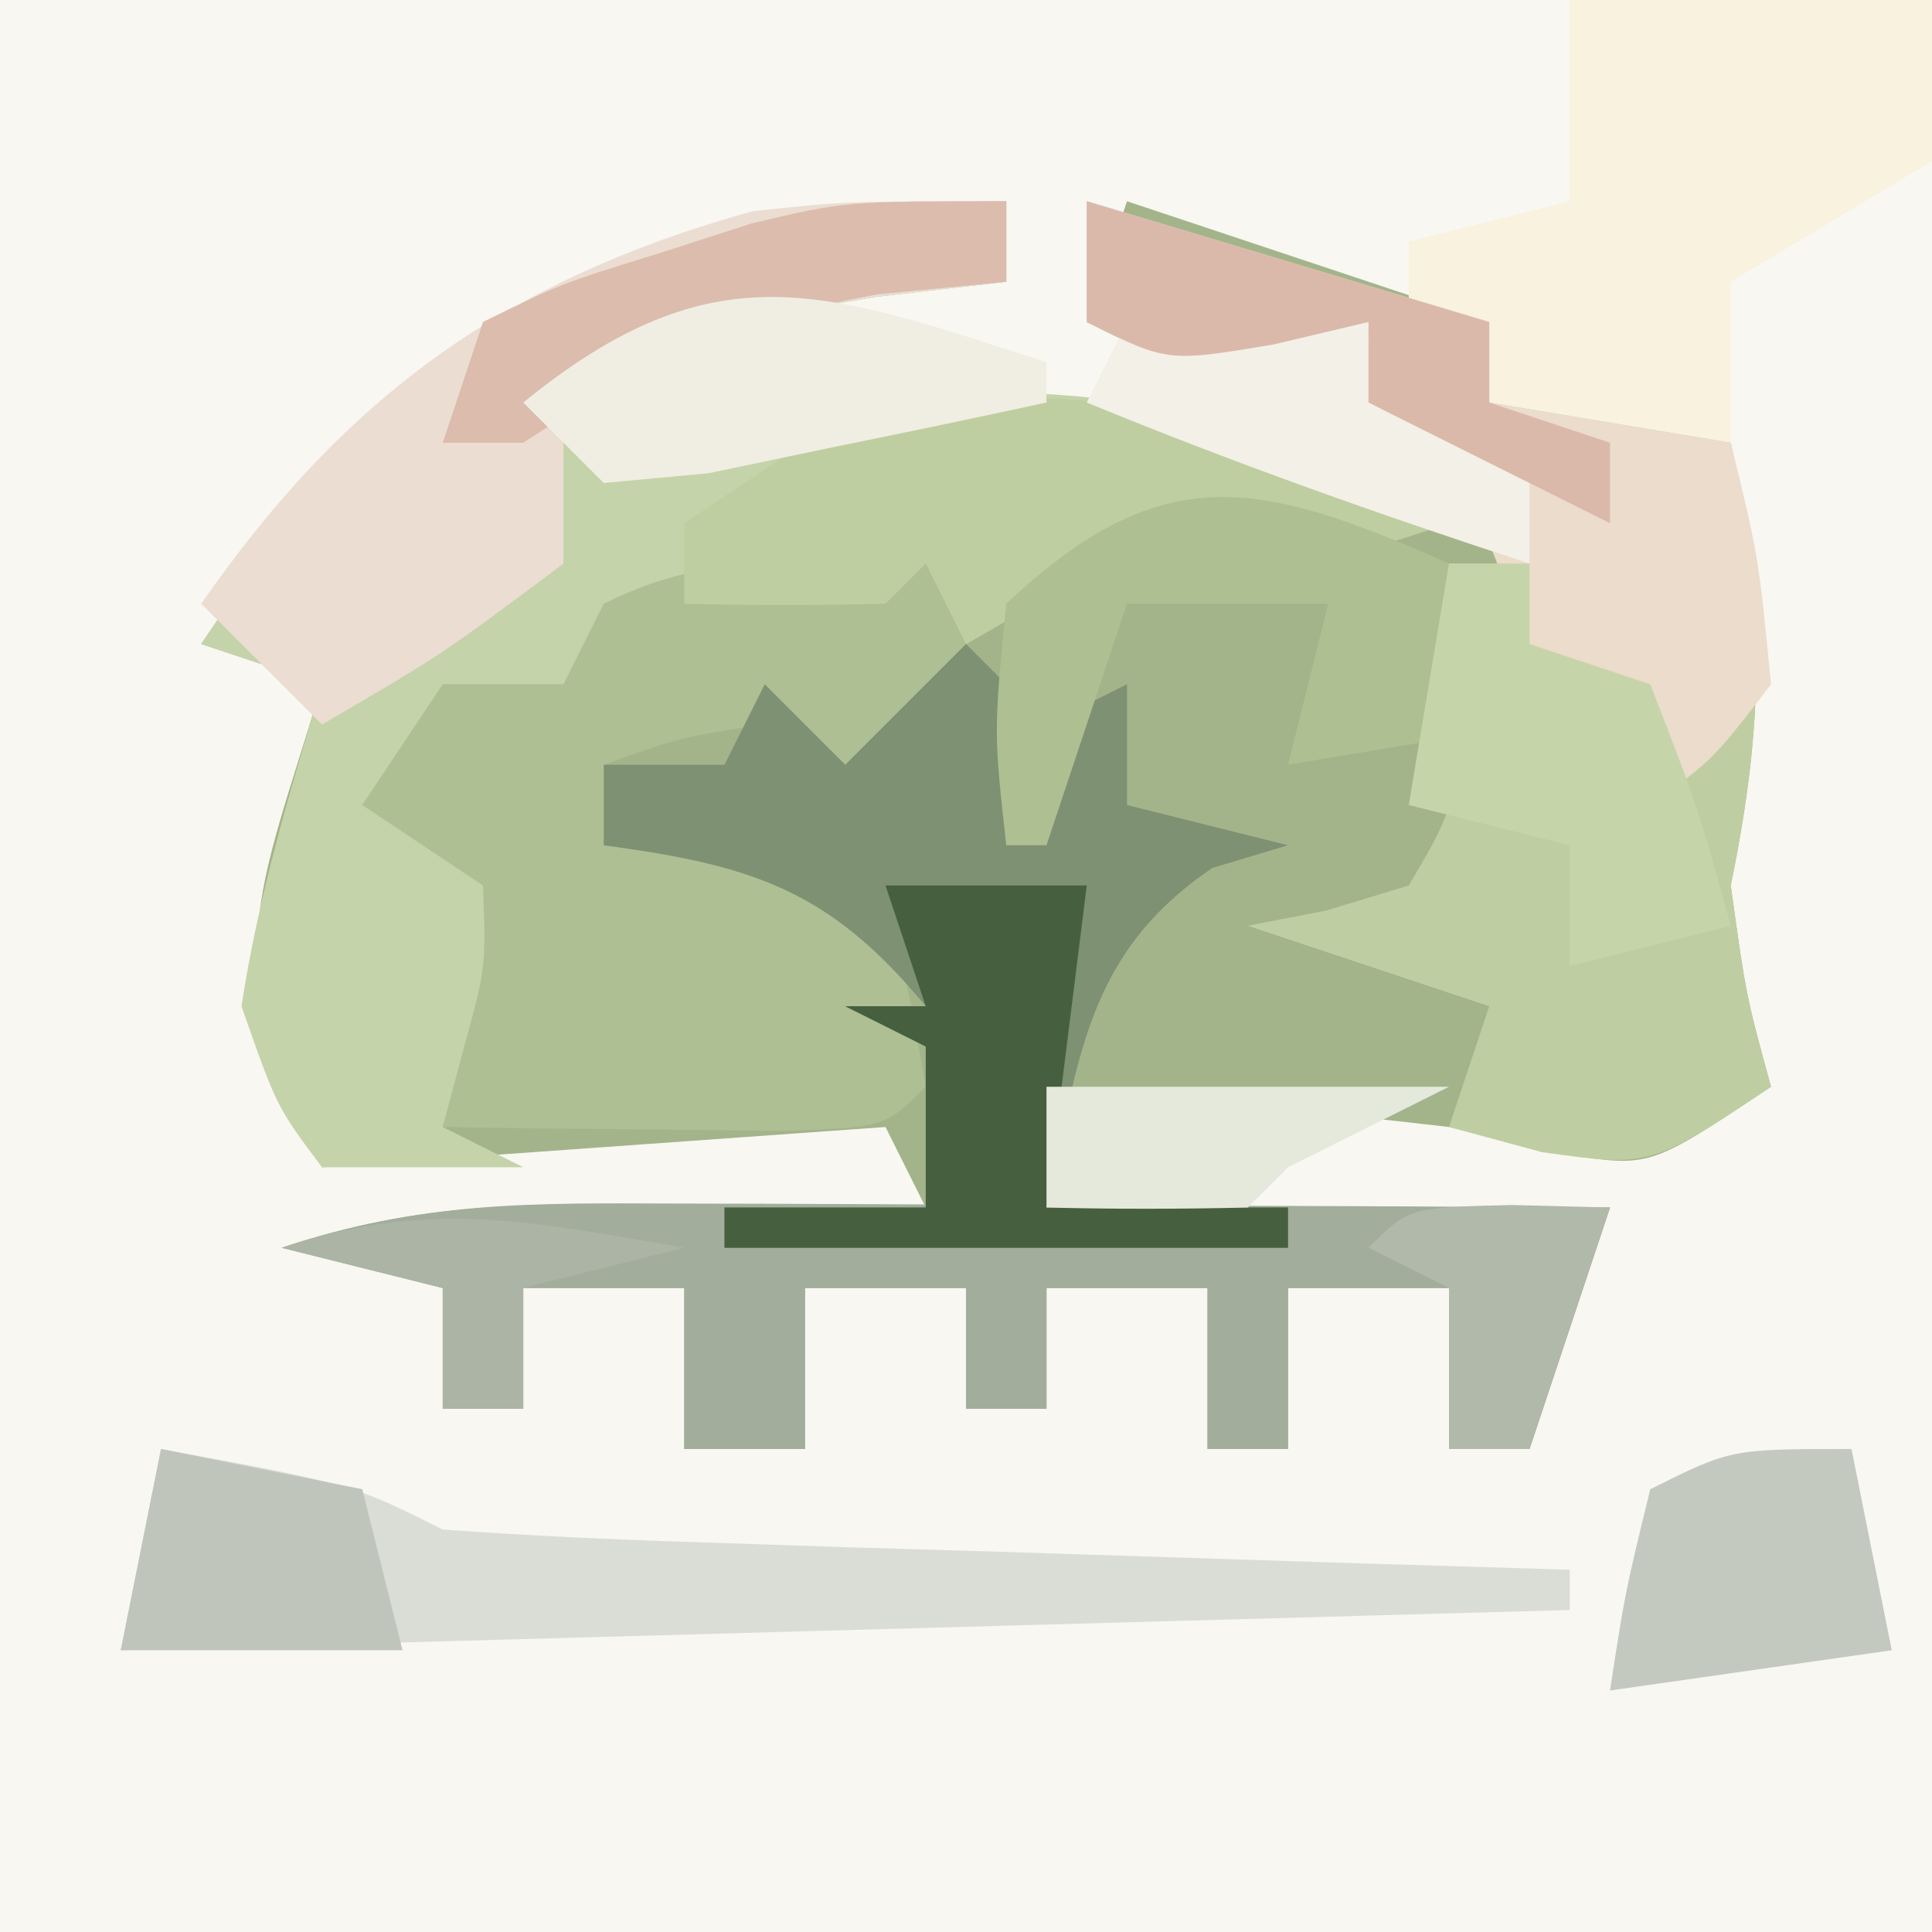 <?xml version="1.0" encoding="UTF-8"?> <svg xmlns="http://www.w3.org/2000/svg" version="1.1" width="48" height="48"><rect width="100%" height="100%" fill="#333333" stroke="none"/><path d="M0 0 C15.84 0 31.68 0 48 0 C48 15.84 48 31.68 48 48 C32.16 48 16.32 48 0 48 C0 32.16 0 16.32 0 0 Z " fill="#F8F7F2" transform="translate(0,0)"></path><path d="M0 0 C0 0.66 0 1.32 0 2 C-1.073 2.124 -2.145 2.248 -3.25 2.375 C-6.379 2.896 -8.335 3.401 -11 5 C-10.01 5.33 -9.02 5.66 -8 6 C-7.34 5.67 -6.68 5.34 -6 5 C1.494 4.23 6.564 5.114 13 9 C12.34 8.381 11.68 7.763 11 7.125 C9 5 9 5 9 3 C7.824 3.278 7.824 3.278 6.625 3.562 C4 4 4 4 2 3 C2.33 2.01 2.66 1.02 3 0 C5.97 0.99 8.94 1.98 12 3 C12 3.66 12 4.32 12 5 C13.98 5.33 15.96 5.66 18 6 C18.857 10.095 18.832 12.944 18 17 C18.377 19.725 18.377 19.725 19 22 C16 24 16 24 13.938 23.688 C12.968 23.461 11.999 23.234 11 23 C7.672 22.612 4.337 22.305 1 22 C1 22.99 1 23.98 1 25 C5.62 25 10.24 25 15 25 C14.34 26.98 13.68 28.96 13 31 C12.34 31 11.68 31 11 31 C11 29.68 11 28.36 11 27 C9.68 27 8.36 27 7 27 C7 28.32 7 29.64 7 31 C6.34 31 5.68 31 5 31 C5 29.68 5 28.36 5 27 C3.68 27 2.36 27 1 27 C1 27.99 1 28.98 1 30 C0.34 30 -0.32 30 -1 30 C-1 29.01 -1 28.02 -1 27 C-2.32 27 -3.64 27 -5 27 C-5 28.32 -5 29.64 -5 31 C-5.99 31 -6.98 31 -8 31 C-8 29.68 -8 28.36 -8 27 C-9.32 27 -10.64 27 -12 27 C-12 27.99 -12 28.98 -12 30 C-12.66 30 -13.32 30 -14 30 C-14 29.01 -14 28.02 -14 27 C-15.32 26.67 -16.64 26.34 -18 26 C-14.578 24.859 -11.913 24.902 -8.312 24.938 C-6.543 24.951 -6.543 24.951 -4.738 24.965 C-3.835 24.976 -2.931 24.988 -2 25 C-2.33 24.34 -2.66 23.68 -3 23 C-7.62 23.33 -12.24 23.66 -17 24 C-19.616 18.768 -18.621 17.403 -17 12 C-17.99 11.67 -18.98 11.34 -20 11 C-14.938 3.407 -9.123 0 0 0 Z " fill="#A3B48B" transform="translate(25,5)"></path><path d="M0 0 C0 0.66 0 1.32 0 2 C-1.073 2.124 -2.145 2.248 -3.25 2.375 C-6.379 2.896 -8.335 3.401 -11 5 C-10.01 5.33 -9.02 5.66 -8 6 C-7.34 5.67 -6.68 5.34 -6 5 C0.331 4.462 5.512 4.44 11 8 C8 9 8 9 5 8 C1.833 9.375 1.833 9.375 -1 11 C-1.33 10.34 -1.66 9.68 -2 9 C-2.33 9.33 -2.66 9.66 -3 10 C-3.804 9.979 -4.609 9.959 -5.438 9.938 C-8.169 9.709 -8.169 9.709 -10 12 C-12.125 12.625 -12.125 12.625 -14 13 C-13.67 13.99 -13.34 14.98 -13 16 C-12.34 16.33 -11.68 16.66 -11 17 C-11 17.66 -11 18.32 -11 19 C-11.66 19.33 -12.32 19.66 -13 20 C-13.33 20.99 -13.66 21.98 -14 23 C-13.34 23.33 -12.68 23.66 -12 24 C-13.65 24 -15.3 24 -17 24 C-18.125 22.5 -18.125 22.5 -19 20 C-18.576 17.223 -17.811 14.704 -17 12 C-17.99 11.67 -18.98 11.34 -20 11 C-14.938 3.407 -9.123 0 0 0 Z " fill="#C4D3A9" transform="translate(25,5)"></path><path d="M0 0 C3.3 0.99 6.6 1.98 10 3 C10 3.66 10 4.32 10 5 C12.97 5.495 12.97 5.495 16 6 C16.857 10.095 16.832 12.944 16 17 C16.377 19.725 16.377 19.725 17 22 C14 24 14 24 11.312 23.625 C10.168 23.316 10.168 23.316 9 23 C9.33 22.01 9.66 21.02 10 20 C8.02 19.34 6.04 18.68 4 18 C4.639 17.876 5.279 17.753 5.938 17.625 C6.618 17.419 7.299 17.212 8 17 C9.224 14.925 9.224 14.925 9 12 C9 11.01 9 10.02 9 9 C9.66 9 10.32 9 11 9 C10.34 8.381 9.68 7.763 9 7.125 C7 5 7 5 7 3 C6.216 3.186 5.433 3.371 4.625 3.562 C2 4 2 4 0 3 C0 2.01 0 1.02 0 0 Z " fill="#BFCEA2" transform="translate(27,5)"></path><path d="M0 0 C0.33 0 0.66 0 1 0 C1 1.98 1 3.96 1 6 C0.01 6.33 -0.98 6.66 -2 7 C-2.66 6.34 -3.32 5.68 -4 5 C-6.108 5.319 -6.108 5.319 -8 6 C-8 6.66 -8 7.32 -8 8 C-5.69 8.33 -3.38 8.66 -1 9 C-0.618 10.656 -0.286 12.325 0 14 C-1 15 -1 15 -3.504 15.098 C-5.018 15.08 -5.018 15.08 -6.562 15.062 C-7.574 15.053 -8.586 15.044 -9.629 15.035 C-10.411 15.024 -11.194 15.012 -12 15 C-11.835 14.381 -11.67 13.762 -11.5 13.125 C-10.924 11.039 -10.924 11.039 -11 9 C-11.99 8.34 -12.98 7.68 -14 7 C-13.34 6.01 -12.68 5.02 -12 4 C-11.01 4 -10.02 4 -9 4 C-8.67 3.34 -8.34 2.68 -8 2 C-5.539 0.77 -3.72 1 -1 1 C-0.67 0.67 -0.34 0.34 0 0 Z " fill="#AEBF94" transform="translate(23,13)"></path><path d="M0 0 C0.992 0.002 0.992 0.002 2.005 0.004 C4.114 0.01 6.223 0.022 8.332 0.035 C9.764 0.04 11.195 0.045 12.627 0.049 C16.133 0.06 19.639 0.077 23.145 0.098 C22.485 2.078 21.825 4.058 21.145 6.098 C20.485 6.098 19.825 6.098 19.145 6.098 C19.145 4.778 19.145 3.458 19.145 2.098 C17.825 2.098 16.505 2.098 15.145 2.098 C15.145 3.418 15.145 4.738 15.145 6.098 C14.485 6.098 13.825 6.098 13.145 6.098 C13.145 4.778 13.145 3.458 13.145 2.098 C11.825 2.098 10.505 2.098 9.145 2.098 C9.145 3.088 9.145 4.078 9.145 5.098 C8.485 5.098 7.825 5.098 7.145 5.098 C7.145 4.108 7.145 3.118 7.145 2.098 C5.825 2.098 4.505 2.098 3.145 2.098 C3.145 3.418 3.145 4.738 3.145 6.098 C2.155 6.098 1.165 6.098 0.145 6.098 C0.145 4.778 0.145 3.458 0.145 2.098 C-1.175 2.098 -2.495 2.098 -3.855 2.098 C-3.855 3.088 -3.855 4.078 -3.855 5.098 C-4.515 5.098 -5.175 5.098 -5.855 5.098 C-5.855 4.108 -5.855 3.118 -5.855 2.098 C-7.175 1.768 -8.495 1.438 -9.855 1.098 C-6.378 -0.062 -3.667 -0.015 0 0 Z " fill="#A2AD9C" transform="translate(16.855,29.902)"></path><path d="M0 0 C0.66 0.66 1.32 1.32 2 2 C2.66 1.67 3.32 1.34 4 1 C4 1.99 4 2.98 4 4 C5.32 4.33 6.64 4.66 8 5 C7.381 5.186 6.763 5.371 6.125 5.562 C2.944 7.714 2.805 10.375 2 14 C3.98 14 5.96 14 8 14 C8 14.33 8 14.66 8 15 C3.38 15 -1.24 15 -6 15 C-6 14.67 -6 14.34 -6 14 C-4.35 14 -2.7 14 -1 14 C-1 12.68 -1 11.36 -1 10 C-1.66 9.67 -2.32 9.34 -3 9 C-2.34 9 -1.68 9 -1 9 C-3.395 6.101 -5.312 5.498 -9 5 C-9 4.34 -9 3.68 -9 3 C-8.01 3 -7.02 3 -6 3 C-5.67 2.34 -5.34 1.68 -5 1 C-4.34 1.66 -3.68 2.32 -3 3 C-2.01 2.01 -1.02 1.02 0 0 Z " fill="#7E9172" transform="translate(24,16)"></path><path d="M0 0 C2.97 0 5.94 0 9 0 C9 1.32 9 2.64 9 4 C6.5 5.5 6.5 5.5 4 7 C4 8.32 4 9.64 4 11 C1.03 10.505 1.03 10.505 -2 10 C-2 9.34 -2 8.68 -2 8 C-2.66 8 -3.32 8 -4 8 C-4 7.34 -4 6.68 -4 6 C-2.68 5.67 -1.36 5.34 0 5 C0 3.35 0 1.7 0 0 Z " fill="#F8F2DE" transform="translate(39,0)"></path><path d="M0 0 C0 0.66 0 1.32 0 2 C-1.073 2.124 -2.145 2.248 -3.25 2.375 C-6.379 2.896 -8.335 3.401 -11 5 C-11 6.32 -11 7.64 -11 9 C-14 11.25 -14 11.25 -17 13 C-17.99 12.01 -18.98 11.02 -20 10 C-16.403 4.82 -12.436 1.959 -6.312 0.25 C-4 0 -4 0 0 0 Z " fill="#EBDDD2" transform="translate(25,5)"></path><path d="M0 0 C3.3 0.99 6.6 1.98 10 3 C10 3.66 10 4.32 10 5 C12.97 5.495 12.97 5.495 16 6 C16.688 8.812 16.688 8.812 17 12 C15.562 13.875 15.562 13.875 14 15 C13.67 14.01 13.34 13.02 13 12 C12.34 11.67 11.68 11.34 11 11 C10.333 9.333 9.667 7.667 9 6 C8.34 5.67 7.68 5.34 7 5 C7 4.34 7 3.68 7 3 C6.216 3.186 5.433 3.371 4.625 3.562 C2 4 2 4 0 3 C0 2.01 0 1.02 0 0 Z " fill="#EBDCCB" transform="translate(27,5)"></path><path d="M0 0 C4.75 0.875 4.75 0.875 7 2 C9.104 2.154 11.212 2.25 13.32 2.316 C14.577 2.358 15.834 2.4 17.129 2.443 C19.107 2.502 19.107 2.502 21.125 2.562 C22.465 2.606 23.805 2.649 25.145 2.693 C28.43 2.8 31.715 2.902 35 3 C35 3.33 35 3.66 35 4 C23.12 4.33 11.24 4.66 -1 5 C-0.67 3.35 -0.34 1.7 0 0 Z " fill="#DADDD5" transform="translate(4,36)"></path><path d="M0 0 C6.131 -0.327 10.627 -0.394 16 3 C13 4 13 4 10 3 C6.833 4.375 6.833 4.375 4 6 C3.67 5.34 3.34 4.68 3 4 C2.67 4.33 2.34 4.66 2 5 C0.334 5.041 -1.334 5.043 -3 5 C-3 4.34 -3 3.68 -3 3 C-2.01 2.34 -1.02 1.68 0 1 C0 0.67 0 0.34 0 0 Z " fill="#BECEA0" transform="translate(20,10)"></path><path d="M0 0 C1.65 0 3.3 0 5 0 C4.67 2.64 4.34 5.28 4 8 C5.98 8 7.96 8 10 8 C10 8.33 10 8.66 10 9 C5.38 9 0.76 9 -4 9 C-4 8.67 -4 8.34 -4 8 C-2.35 8 -0.7 8 1 8 C1 6.68 1 5.36 1 4 C0.34 3.67 -0.32 3.34 -1 3 C-0.34 3 0.32 3 1 3 C0.67 2.01 0.34 1.02 0 0 Z " fill="#465F3F" transform="translate(22,22)"></path><path d="M0 0 C0 0.99 0 1.98 0 3 C0.66 3.33 1.32 3.66 2 4 C0.02 4.33 -1.96 4.66 -4 5 C-3.67 3.68 -3.34 2.36 -3 1 C-4.65 1 -6.3 1 -8 1 C-8.66 2.98 -9.32 4.96 -10 7 C-10.33 7 -10.66 7 -11 7 C-11.312 4.188 -11.312 4.188 -11 1 C-7.109 -2.662 -4.676 -2.066 0 0 Z " fill="#AEBF91" transform="translate(36,14)"></path><path d="M0 0 C0.33 1.65 0.66 3.3 1 5 C-1.31 5.33 -3.62 5.66 -6 6 C-5.625 3.562 -5.625 3.562 -5 1 C-3 0 -3 0 0 0 Z " fill="#C4C9BF" transform="translate(46,36)"></path><path d="M0 0 C0.66 0 1.32 0 2 0 C2 0.66 2 1.32 2 2 C2.99 2.33 3.98 2.66 5 3 C6.188 6.062 6.188 6.062 7 9 C5.68 9.33 4.36 9.66 3 10 C3 9.01 3 8.02 3 7 C1.68 6.67 0.36 6.34 -1 6 C-0.67 4.02 -0.34 2.04 0 0 Z " fill="#C6D4AA" transform="translate(36,14)"></path><path d="M0 0 C0 0.66 0 1.32 0 2 C-1.052 2.103 -2.104 2.206 -3.188 2.312 C-6.903 2.982 -8.9 3.963 -12 6 C-12.66 6 -13.32 6 -14 6 C-13.67 5.01 -13.34 4.02 -13 3 C-11.074 2.051 -11.074 2.051 -8.688 1.312 C-7.908 1.061 -7.128 0.81 -6.324 0.551 C-4 0 -4 0 0 0 Z " fill="#DCBCAD" transform="translate(25,5)"></path><path d="M0 0 C1.98 0 3.96 0 6 0 C6 0.66 6 1.32 6 2 C7.32 2.66 8.64 3.32 10 4 C10 4.66 10 5.32 10 6 C6.276 4.787 2.622 3.491 -1 2 C-0.67 1.34 -0.34 0.68 0 0 Z " fill="#F3F0E8" transform="translate(28,8)"></path><path d="M0 0 C3.3 0.99 6.6 1.98 10 3 C10 3.66 10 4.32 10 5 C10.99 5.33 11.98 5.66 13 6 C13 6.66 13 7.32 13 8 C11 7 9 6 7 5 C7 4.34 7 3.68 7 3 C6.216 3.186 5.433 3.371 4.625 3.562 C2 4 2 4 0 3 C0 2.01 0 1.02 0 0 Z " fill="#DBB9AA" transform="translate(27,5)"></path><path d="M0 0 C1.65 0.33 3.3 0.66 5 1 C5.33 2.32 5.66 3.64 6 5 C3.69 5 1.38 5 -1 5 C-0.67 3.35 -0.34 1.7 0 0 Z " fill="#BFC5BA" transform="translate(4,36)"></path><path d="M0 0 C0 0.33 0 0.66 0 1 C-1.789 1.389 -3.581 1.761 -5.375 2.125 C-6.373 2.334 -7.37 2.543 -8.398 2.758 C-9.257 2.838 -10.115 2.918 -11 3 C-11.66 2.34 -12.32 1.68 -13 1 C-8.214 -2.888 -5.49 -1.768 0 0 Z " fill="#F0EEE3" transform="translate(26,9)"></path><path d="M0 0 C1.207 0.031 1.207 0.031 2.438 0.062 C1.778 2.042 1.117 4.022 0.438 6.062 C-0.223 6.062 -0.882 6.062 -1.562 6.062 C-1.562 4.742 -1.562 3.422 -1.562 2.062 C-2.223 1.732 -2.882 1.403 -3.562 1.062 C-2.562 0.062 -2.562 0.062 0 0 Z " fill="#B0B9AA" transform="translate(37.562,29.938)"></path><path d="M0 0 C3.3 0 6.6 0 10 0 C8.02 0.99 8.02 0.99 6 2 C5.67 2.33 5.34 2.66 5 3 C3.334 3.041 1.666 3.043 0 3 C0 2.01 0 1.02 0 0 Z " fill="#E5E9DB" transform="translate(26,27)"></path><path d="M0 0 C-1.32 0.33 -2.64 0.66 -4 1 C-4 1.99 -4 2.98 -4 4 C-4.66 4 -5.32 4 -6 4 C-6 3.01 -6 2.02 -6 1 C-7.32 0.67 -8.64 0.34 -10 0 C-6.306 -1.231 -3.794 -0.644 0 0 Z " fill="#ACB5A5" transform="translate(17,31)"></path></svg> 